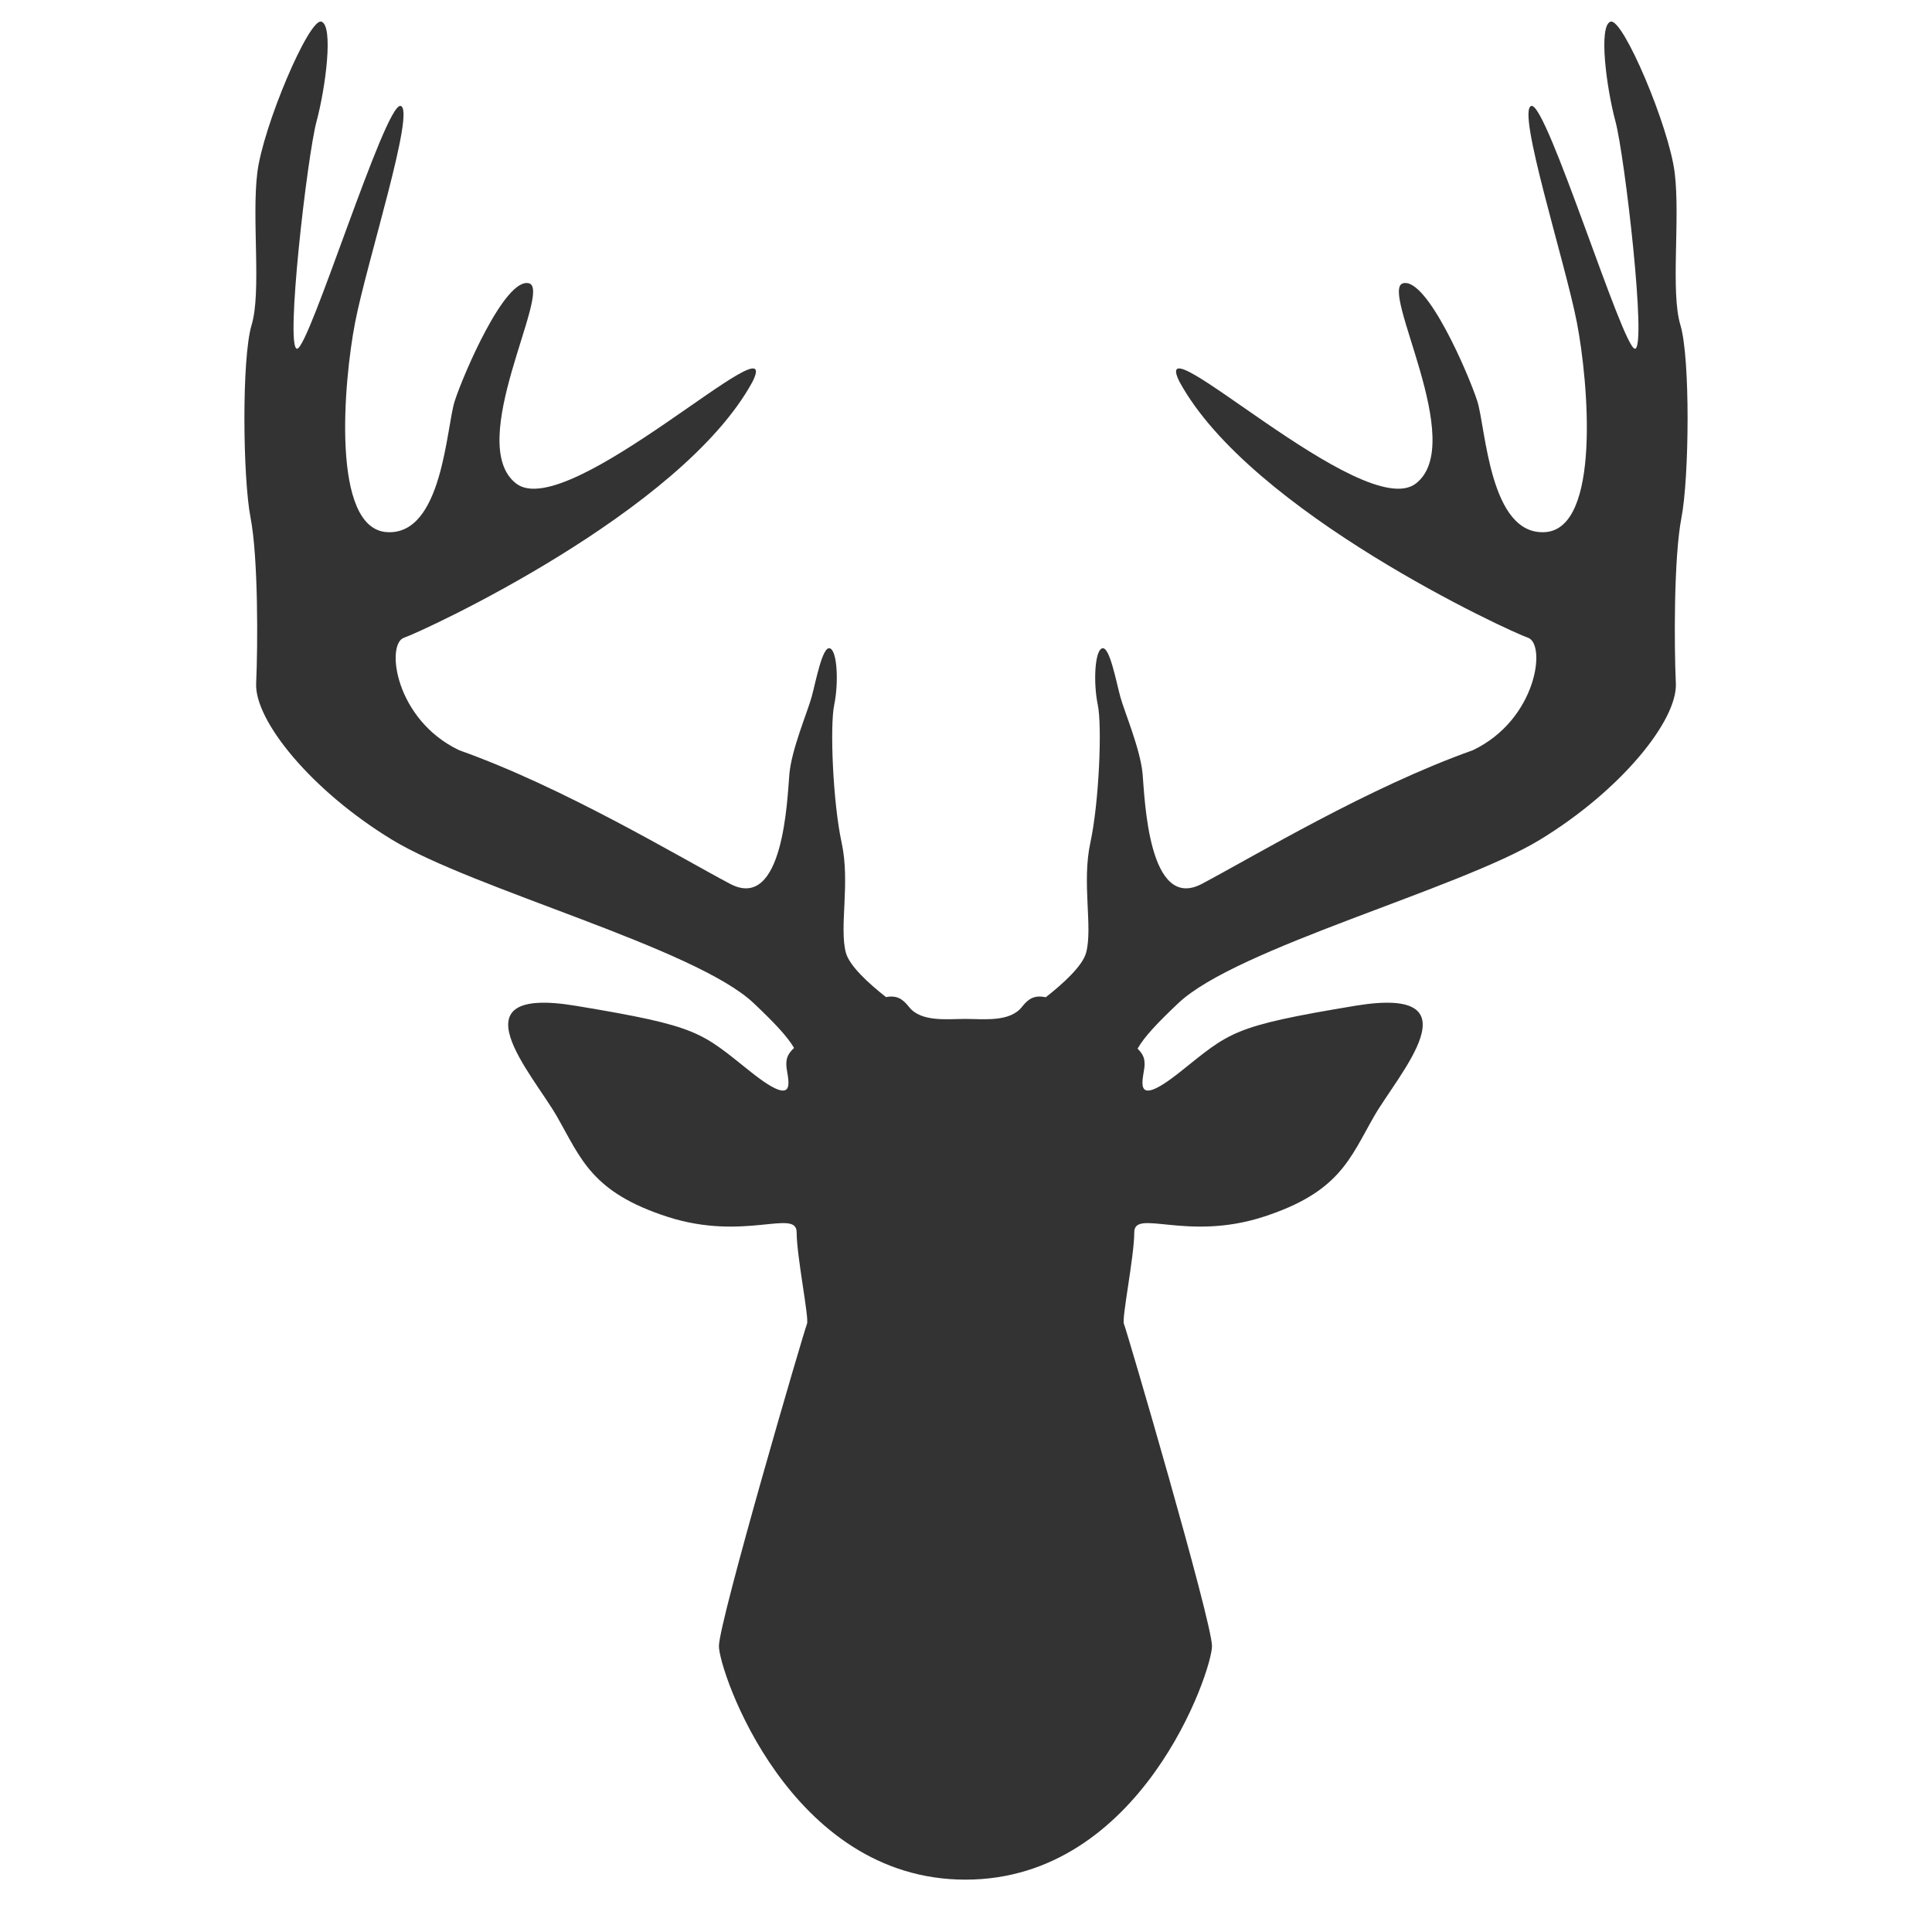 <?xml version="1.0" standalone="no"?><!DOCTYPE svg PUBLIC "-//W3C//DTD SVG 1.1//EN" "http://www.w3.org/Graphics/SVG/1.1/DTD/svg11.dtd"><svg t="1748424778207" class="icon" viewBox="0 0 1024 1024" version="1.1" xmlns="http://www.w3.org/2000/svg" p-id="14502" xmlns:xlink="http://www.w3.org/1999/xlink" width="200" height="200"><path d="M890.648 172.28c-5.307-17.617-0.02-56.185-3.023-80.705-3.01-24.517-27.38-82.013-33.94-80.102-6.554 1.912-2.336 34.739 2.561 52.973 4.898 18.238 16.753 120.633 10.277 120.386-6.468-0.245-46.633-130.412-54.832-128.693-8.204 1.723 17.934 82.924 24.093 114.808 6.158 31.887 12.745 109.167-16.818 111.091-29.564 1.921-31.445-55.474-35.993-69.505-4.548-14.03-26.607-65.587-39.313-62.386-12.706 3.202 34.389 84.825 6.759 106.141-27.637 21.316-142.897-89.342-125.273-53.976 37.564 69.171 174.903 132.392 184.692 135.689 9.789 3.294 4.832 43.399-29.221 59.643-55.28 19.627-115.128 55.732-143.537 70.791-28.415 15.06-30.316-45.009-31.466-58.144-1.155-13.135-9.558-32.779-11.79-40.871-2.237-8.092-5.703-27.165-9.696-25.791-3.994 1.372-4.647 18.634-2.284 29.911 2.363 11.278 0.693 51.759-3.927 73.066-4.626 21.306 1.341 44.666-2.225 58.26-1.841 7.004-11.993 16.31-21.412 23.697-6.066-1.262-9.215 0.765-12.634 5.119-6.442 8.192-20.277 6.37-29.934 6.37s-23.498 1.821-29.934-6.37c-3.334-4.238-6.41-6.265-12.171-5.201-9.386-7.373-19.471-16.64-21.3-23.614-3.57-13.594 2.403-36.954-2.225-58.26-4.626-21.307-6.296-61.788-3.927-73.066 2.363-11.277 1.709-28.538-2.284-29.911-3.993-1.372-7.465 17.7-9.697 25.791-2.231 8.092-10.633 27.736-11.788 40.871-1.148 13.135-3.057 73.204-31.466 58.144-28.415-15.059-88.263-51.164-143.537-70.791-34.053-16.244-39.017-56.349-29.228-59.643 9.789-3.297 147.134-66.518 184.699-135.689 17.624-35.366-97.643 75.293-125.272 53.976-27.63-21.316 19.464-102.939 6.759-106.141-12.706-3.201-34.766 48.356-39.313 62.386-4.555 14.03-6.429 71.426-35.993 69.505-29.564-1.924-22.977-79.204-16.825-111.091 6.158-31.884 32.297-113.086 24.099-114.808-8.198-1.719-48.362 128.448-54.838 128.693-6.468 0.248 5.387-102.147 10.284-120.386 4.898-18.234 9.109-51.062 2.555-52.973-6.555-1.911-30.93 55.584-33.934 80.102-3.003 24.521 2.277 63.089-3.023 80.705-5.301 17.614-4.666 80.89-0.555 102.088 4.113 21.199 3.874 68.24 2.97 87.848-0.905 19.611 29.108 56.769 72.139 82.924 43.029 26.152 160.652 57.26 191.596 86.587 10.64 10.08 17.644 17.373 21.367 23.709-3.69 3.465-4.099 5.829-4.099 8.881 0 6.066 8.046 25.174-18.666 3.944-26.72-21.235-27.036-24.265-93.015-35.184-65.98-10.921-22.851 36.096-9.98 58.541 12.878 22.445 18.344 40.34 58.897 53.382s68.237-4.548 68.237 8.192c0 12.739 6.759 45.798 5.465 48.528-1.287 2.732-46.667 157.728-46.667 170.771s37.333 123.756 130.672 123.756c93.34 0 130.672-110.713 130.672-123.756s-45.386-168.038-46.673-170.771c-1.287-2.729 5.472-35.788 5.472-48.528 0-12.739 27.682 4.851 68.231-8.192 40.555-13.043 46.026-30.937 58.905-53.382 12.871-22.445 55.999-69.462-9.98-58.541-65.98 10.921-66.303 13.951-93.015 35.184-26.712 21.231-18.666 2.122-18.666-3.944 0-2.944-0.389-5.248-3.723-8.518 3.663-6.422 10.719-13.798 21.564-24.072 30.944-29.327 148.567-60.435 191.597-86.587 43.023-26.156 73.043-63.313 72.139-82.924-0.905-19.608-1.142-66.65 2.97-87.848C895.314 253.17 895.949 189.894 890.648 172.28z" fill="#333333" p-id="14503"></path></svg>